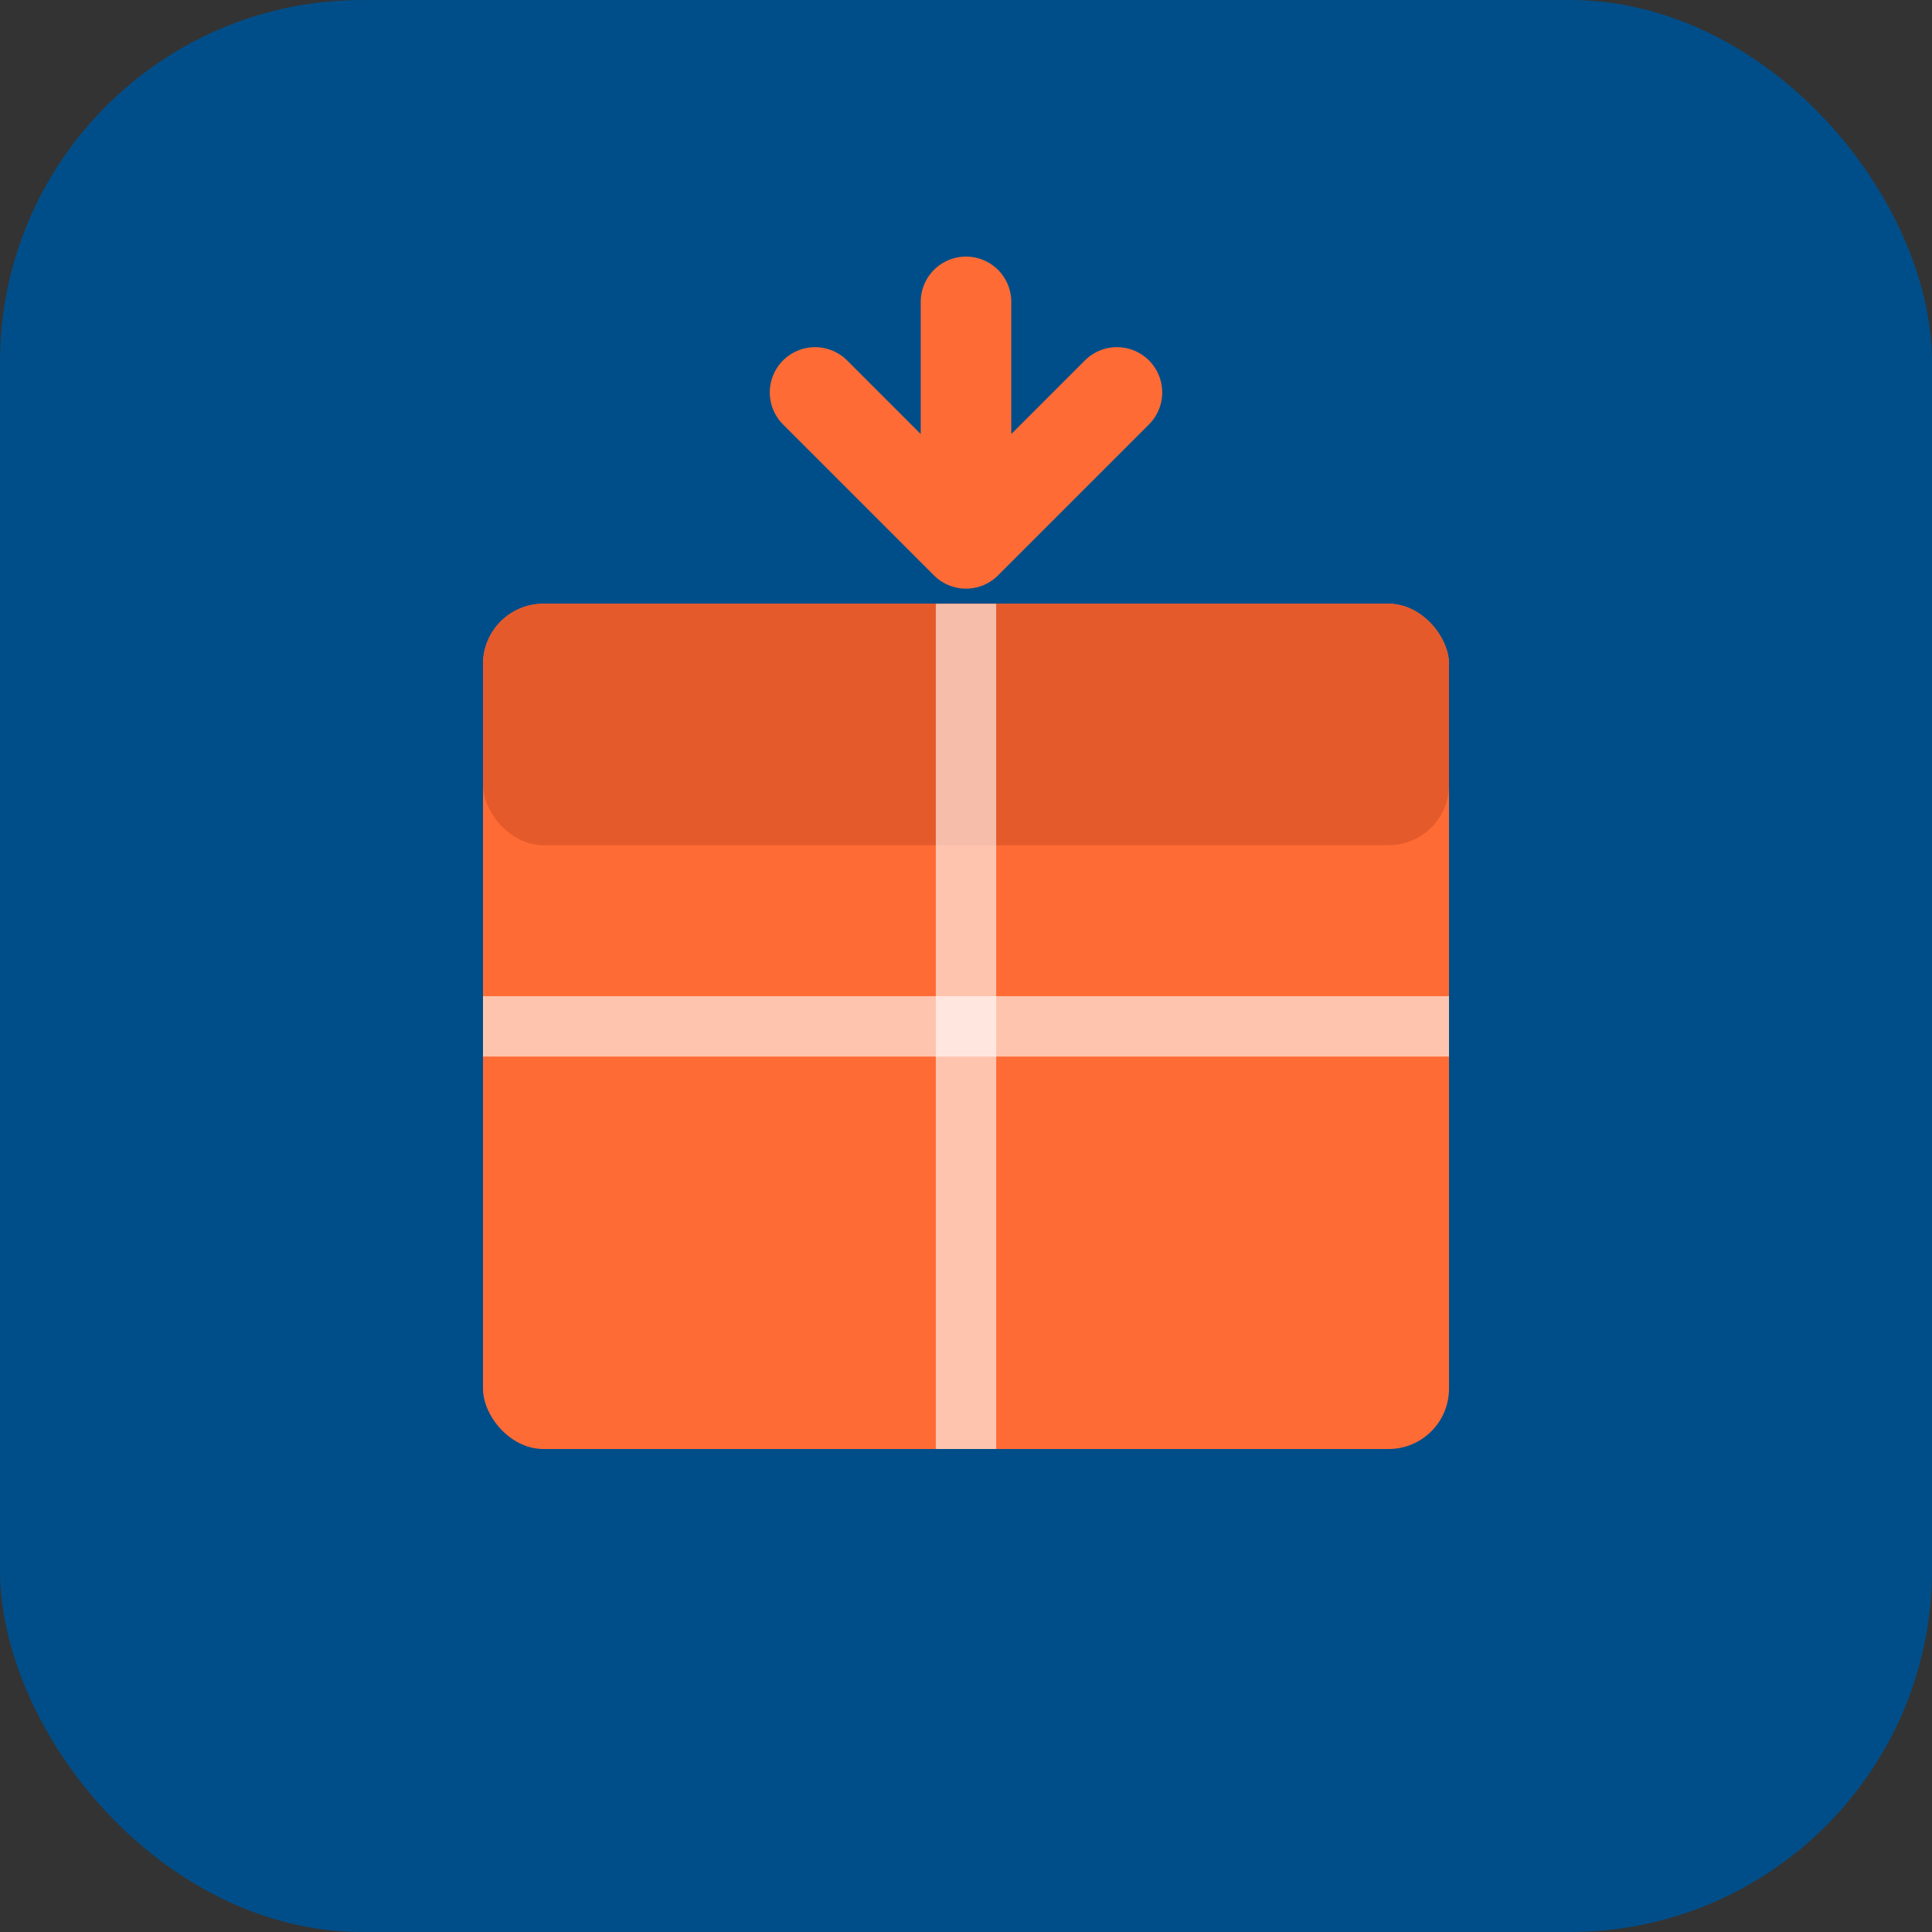 <svg width="64" height="64" viewBox="0 0 64 64" fill="none" xmlns="http://www.w3.org/2000/svg">
  <rect x="0" y="0" width="64" height="64" fill="#333333" stroke="none"/>
  <!-- Actualizado a colores naranja y azul marino -->
  <rect width="64" height="64" rx="12" fill="#004E89"/>
  <rect x="16" y="20" width="32" height="28" fill="#FF6B35" rx="2"/>
  <rect x="16" y="20" width="32" height="8" fill="#E55A2B" rx="2"/>
  <line x1="16" y1="34" x2="48" y2="34" stroke="white" stroke-width="2" opacity="0.6"/>
  <line x1="32" y1="20" x2="32" y2="48" stroke="white" stroke-width="2" opacity="0.6"/>
  <path d="M32 10L32 18M27 13L32 18L37 13" stroke="#FF6B35" stroke-width="3" stroke-linecap="round" stroke-linejoin="round"/>
</svg>
